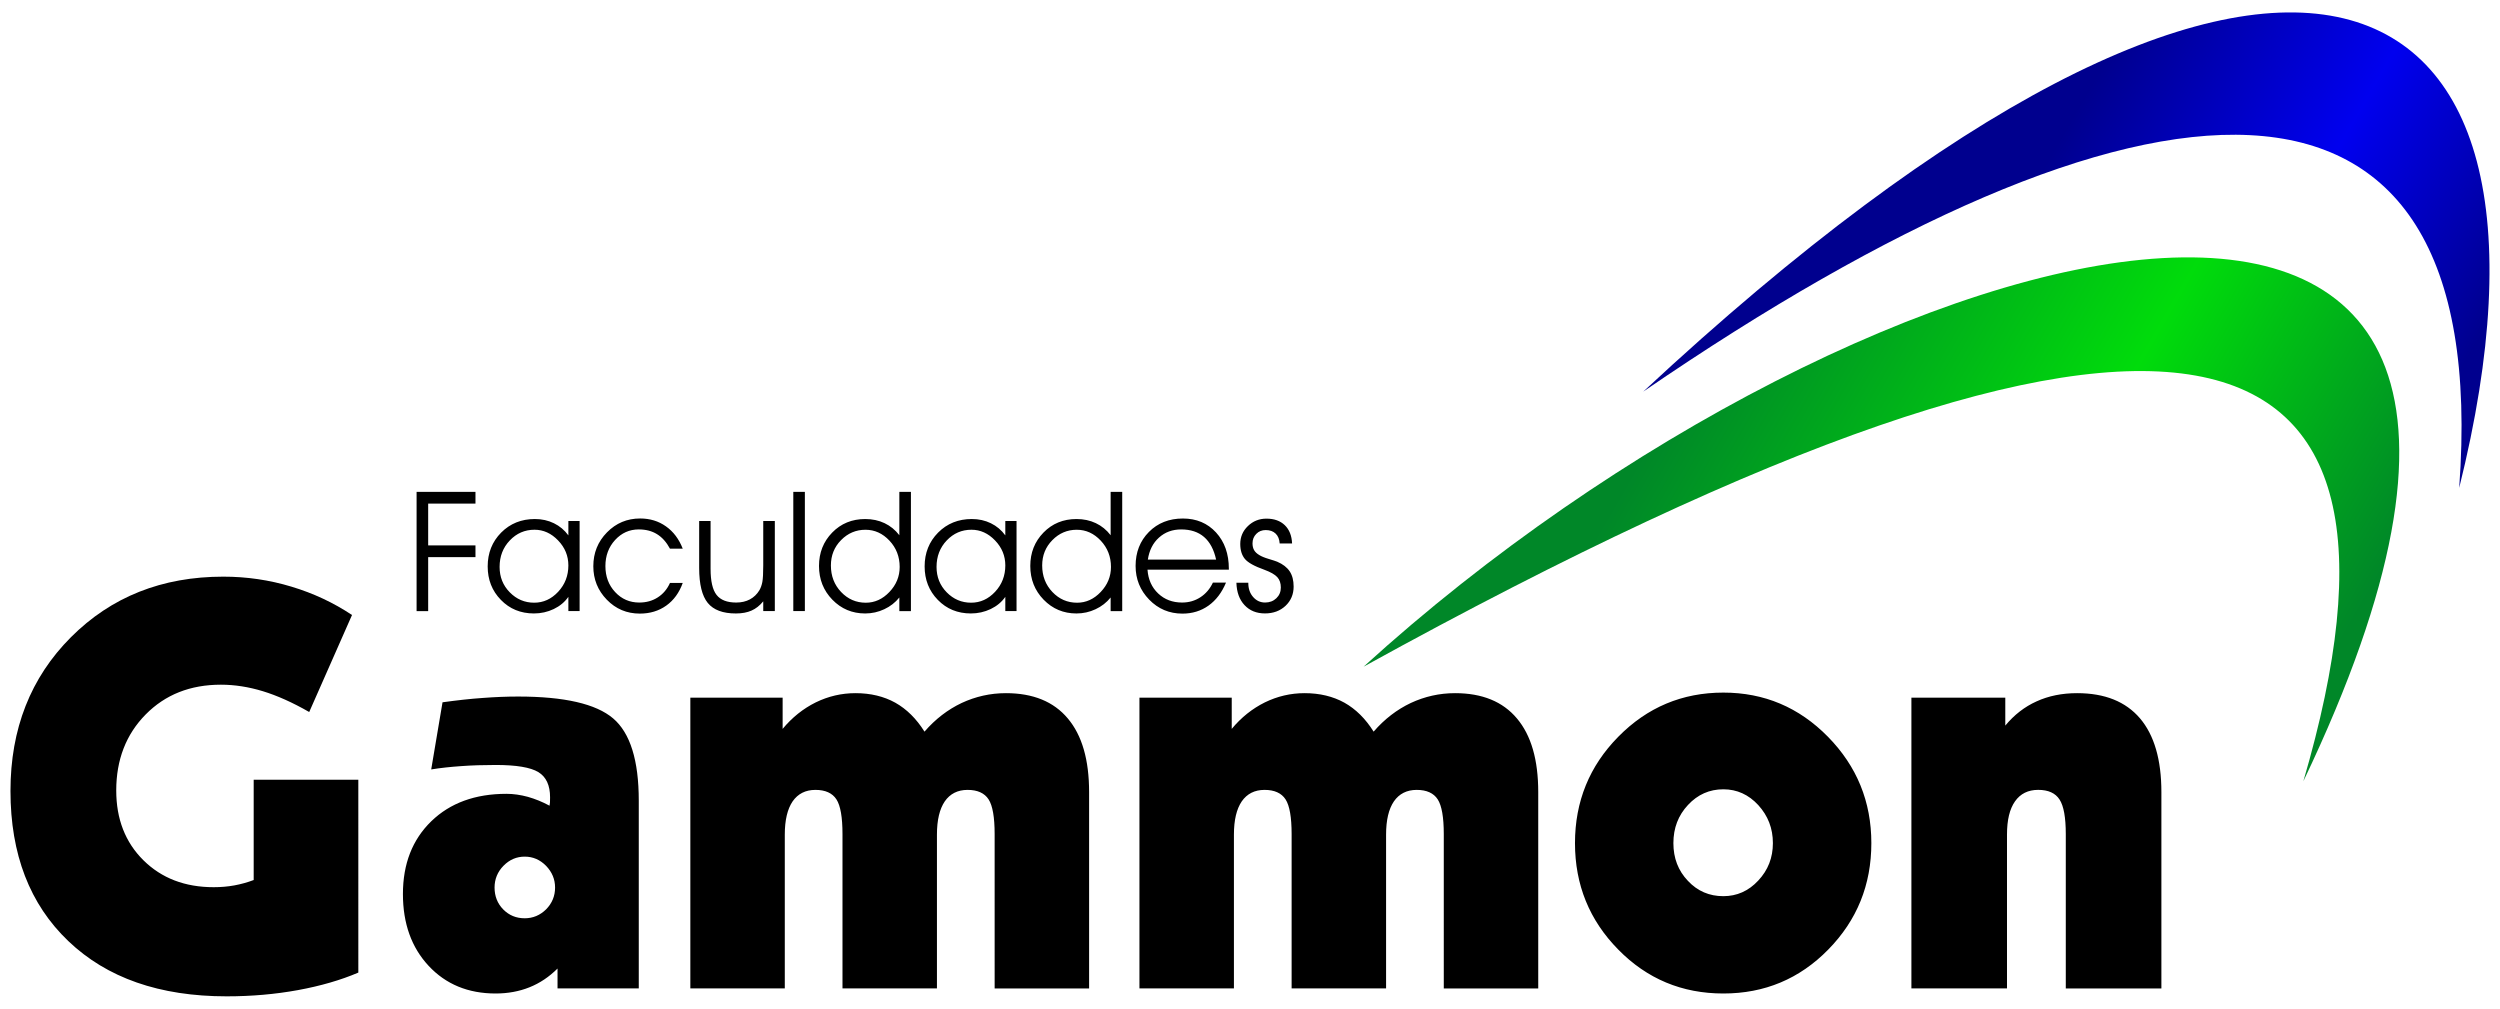 <?xml version="1.0" encoding="utf-8"?>
<!-- Generator: Adobe Illustrator 16.0.0, SVG Export Plug-In . SVG Version: 6.00 Build 0)  -->
<!DOCTYPE svg PUBLIC "-//W3C//DTD SVG 1.1//EN" "http://www.w3.org/Graphics/SVG/1.1/DTD/svg11.dtd">
<svg version="1.1" id="Layer_1" xmlns="http://www.w3.org/2000/svg" xmlns:xlink="http://www.w3.org/1999/xlink" x="0px" y="0px"
	 width="228px" height="92px" viewBox="0 0 228 92" enable-background="new 0 0 228 92" xml:space="preserve">
<path d="M32.68,88.7c-1.607,0.687-3.448,1.22-5.511,1.599c-2.064,0.377-4.23,0.567-6.5,0.567c-6.113,0-10.919-1.677-14.436-5.038
	c-3.516-3.354-5.278-7.919-5.278-13.696c0-5.657,1.839-10.333,5.511-14.014c3.68-3.688,8.313-5.527,13.902-5.527
	c2.132,0,4.195,0.302,6.208,0.911c2.002,0.602,3.842,1.462,5.528,2.587L28.2,64.936c-1.53-0.877-2.94-1.504-4.23-1.898
	c-1.297-0.395-2.57-0.594-3.825-0.594c-2.786,0-5.072,0.902-6.861,2.717c-1.788,1.814-2.683,4.127-2.683,6.93
	c0,2.604,0.826,4.729,2.476,6.362c1.659,1.642,3.791,2.459,6.414,2.459c0.653,0,1.281-0.054,1.883-0.163
	c0.602-0.112,1.195-0.275,1.762-0.491v-9.146h9.543L32.68,88.7L32.68,88.7z M47.854,83.747c0.749,0,1.402-0.274,1.952-0.815
	c0.542-0.552,0.817-1.213,0.817-1.988c0-0.756-0.275-1.409-0.817-1.976c-0.55-0.561-1.203-0.843-1.952-0.843
	c-0.739,0-1.384,0.273-1.934,0.832c-0.542,0.551-0.816,1.223-0.816,1.986c0,0.791,0.266,1.461,0.79,1.996
	C46.427,83.48,47.081,83.747,47.854,83.747L47.854,83.747z M50.847,90.145V88.33c-0.757,0.756-1.608,1.332-2.562,1.712
	c-0.946,0.379-1.978,0.565-3.087,0.565c-2.502,0-4.54-0.842-6.104-2.519c-1.564-1.676-2.347-3.86-2.347-6.552
	c0-2.752,0.86-4.96,2.588-6.639c1.719-1.666,4.006-2.5,6.852-2.5c0.635,0,1.289,0.095,1.951,0.274
	c0.663,0.188,1.324,0.455,1.978,0.808c0.017-0.086,0.034-0.18,0.042-0.291c0.009-0.111,0.009-0.267,0.009-0.474
	c0-1.092-0.353-1.856-1.066-2.296c-0.722-0.438-2.021-0.652-3.903-0.652c-1.126,0-2.175,0.033-3.138,0.104
	c-0.972,0.068-1.884,0.164-2.734,0.302l1.032-6.122c1.306-0.181,2.527-0.318,3.662-0.396c1.135-0.086,2.209-0.129,3.232-0.129
	c4.212,0,7.101,0.662,8.666,1.994c1.557,1.326,2.338,3.826,2.338,7.506v17.117h-7.409V90.145z M62.959,90.145V63.63h8.417v2.845
	c0.868-1.049,1.874-1.848,3.018-2.416c1.144-0.559,2.348-0.843,3.628-0.843c1.375,0,2.588,0.293,3.627,0.869
	c1.041,0.585,1.926,1.462,2.665,2.64c0.989-1.145,2.124-2.012,3.388-2.613c1.273-0.592,2.613-0.896,4.041-0.896
	c2.467,0,4.35,0.767,5.64,2.306c1.298,1.539,1.943,3.774,1.943,6.715v17.908h-8.615V76.068c0-1.529-0.181-2.588-0.55-3.162
	c-0.37-0.576-1.015-0.868-1.917-0.868c-0.903,0-1.6,0.353-2.081,1.048c-0.473,0.697-0.714,1.703-0.714,3.027v14.029h-8.614V76.068
	c0-1.529-0.181-2.588-0.55-3.162c-0.37-0.576-1.015-0.868-1.917-0.868c-0.903,0-1.599,0.353-2.081,1.048
	c-0.473,0.697-0.714,1.703-0.714,3.027v14.029h-8.614V90.145z M103.917,90.145V63.63h8.417v2.845
	c0.868-1.049,1.874-1.848,3.018-2.416c1.145-0.559,2.349-0.843,3.629-0.843c1.375,0,2.588,0.293,3.629,0.869
	c1.039,0.585,1.926,1.462,2.664,2.64c0.99-1.145,2.125-2.012,3.389-2.613c1.271-0.592,2.613-0.896,4.04-0.896
	c2.469,0,4.351,0.767,5.641,2.306c1.298,1.539,1.943,3.774,1.943,6.715v17.908h-8.614V76.068c0-1.529-0.182-2.588-0.551-3.162
	c-0.37-0.576-1.016-0.868-1.918-0.868c-0.901,0-1.6,0.353-2.08,1.048c-0.473,0.697-0.713,1.703-0.713,3.027v14.029h-8.615V76.068
	c0-1.529-0.182-2.588-0.551-3.162c-0.37-0.576-1.016-0.868-1.917-0.868c-0.903,0-1.599,0.353-2.081,1.048
	c-0.473,0.697-0.713,1.703-0.713,3.027v14.029h-8.616V90.145z M157.17,71.984c-1.264,0-2.339,0.475-3.225,1.428
	c-0.887,0.947-1.332,2.107-1.332,3.482c0,1.366,0.438,2.51,1.322,3.438c0.877,0.938,1.953,1.399,3.233,1.399
	c1.237,0,2.306-0.473,3.188-1.426c0.886-0.945,1.332-2.08,1.332-3.414c0-1.341-0.446-2.492-1.332-3.465
	C159.475,72.467,158.407,71.984,157.17,71.984L157.17,71.984z M157.17,63.165c3.723,0,6.902,1.342,9.543,4.032
	c2.639,2.691,3.954,5.923,3.954,9.697c0,3.801-1.308,7.032-3.929,9.705c-2.622,2.676-5.811,4.008-9.568,4.008
	c-3.766,0-6.963-1.332-9.586-4.008c-2.631-2.673-3.945-5.904-3.945-9.705c0-3.791,1.314-7.033,3.954-9.707
	C150.23,64.507,153.422,63.165,157.17,63.165L157.17,63.165z M174.32,90.145V63.63h8.563v2.544c0.81-0.98,1.765-1.72,2.854-2.209
	c1.092-0.499,2.32-0.749,3.697-0.749c2.52,0,4.428,0.767,5.733,2.296c1.298,1.53,1.952,3.766,1.952,6.725v17.908h-8.719V76.068
	c0-1.512-0.188-2.562-0.566-3.146c-0.379-0.594-1.033-0.886-1.952-0.886c-0.921,0-1.626,0.352-2.114,1.048
	c-0.49,0.697-0.73,1.703-0.73,3.026v14.031h-8.719V90.145z"/>
<path d="M37.993,55.732V44.856h5.37v1.07h-4.314v3.811h4.314v1.07h-4.314v4.926H37.993L37.993,55.732z M51.835,51.568
	c0-0.871-0.312-1.631-0.936-2.28c-0.622-0.649-1.338-0.976-2.152-0.976c-0.882,0-1.634,0.324-2.253,0.976
	c-0.621,0.649-0.931,1.455-0.931,2.416c0,0.916,0.309,1.688,0.929,2.317c0.617,0.629,1.359,0.945,2.225,0.945
	c0.839,0,1.568-0.331,2.188-0.996C51.523,53.307,51.835,52.505,51.835,51.568L51.835,51.568z M51.835,54.432
	c-0.329,0.473-0.772,0.842-1.333,1.112c-0.561,0.269-1.165,0.403-1.811,0.403c-1.206,0-2.21-0.414-3.01-1.237
	c-0.804-0.823-1.204-1.841-1.204-3.052c0-1.229,0.411-2.256,1.229-3.085c0.819-0.825,1.844-1.238,3.076-1.238
	c0.632,0,1.211,0.127,1.738,0.386c0.528,0.258,0.966,0.627,1.316,1.107v-1.311h1.025v8.215h-1.025L51.835,54.432L51.835,54.432z
	 M61.103,50.041c-0.324-0.6-0.719-1.042-1.186-1.327c-0.464-0.288-1.02-0.431-1.663-0.431c-0.846,0-1.565,0.32-2.157,0.964
	c-0.588,0.642-0.884,1.435-0.884,2.381c0,0.945,0.296,1.736,0.89,2.371c0.591,0.636,1.326,0.953,2.198,0.953
	c0.638,0,1.201-0.155,1.688-0.47c0.489-0.313,0.859-0.754,1.114-1.32h1.163c-0.319,0.891-0.819,1.581-1.502,2.068
	c-0.681,0.486-1.484,0.73-2.412,0.73c-1.189,0-2.193-0.423-3.011-1.268c-0.82-0.844-1.23-1.86-1.23-3.053
	c0-1.213,0.416-2.242,1.245-3.086c0.828-0.845,1.837-1.268,3.026-1.268c0.892,0,1.677,0.238,2.355,0.721
	c0.681,0.481,1.189,1.161,1.528,2.031h-1.162V50.041z M63.764,47.518h1.041v4.359c0,1.12,0.181,1.913,0.545,2.377
	c0.362,0.467,0.961,0.698,1.792,0.698c0.474,0,0.891-0.097,1.247-0.287c0.36-0.192,0.647-0.47,0.867-0.832
	c0.125-0.214,0.214-0.467,0.27-0.758c0.054-0.293,0.082-0.798,0.082-1.521v-4.037h1.056v8.215h-1.056V54.84
	c-0.318,0.391-0.675,0.672-1.068,0.844c-0.393,0.176-0.869,0.264-1.428,0.264c-1.186,0-2.04-0.318-2.563-0.959
	c-0.522-0.641-0.785-1.704-0.785-3.188V47.518L63.764,47.518z M72.349,55.732V44.856h1.055v10.876H72.349L72.349,55.732z
	 M82.05,51.704c0-0.937-0.311-1.736-0.93-2.396c-0.622-0.662-1.35-0.994-2.188-0.994c-0.867,0-1.608,0.315-2.227,0.945
	c-0.619,0.629-0.927,1.398-0.927,2.311c0,0.962,0.311,1.767,0.93,2.419c0.62,0.653,1.373,0.979,2.254,0.979
	c0.811,0,1.531-0.325,2.152-0.979C81.737,53.336,82.05,52.576,82.05,51.704L82.05,51.704z M82.02,48.813v-1.828v-2.128h1.056v10.876
	H82.02v-1.243c-0.367,0.458-0.826,0.815-1.374,1.071c-0.548,0.258-1.127,0.387-1.742,0.387c-1.185,0-2.182-0.42-2.993-1.256
	c-0.813-0.836-1.218-1.862-1.218-3.077c0-1.205,0.4-2.22,1.203-3.044c0.8-0.822,1.806-1.235,3.008-1.235
	c0.647,0,1.237,0.124,1.768,0.377C81.201,47.964,81.652,48.332,82.02,48.813L82.02,48.813z M91.685,51.568
	c0-0.871-0.311-1.631-0.936-2.28c-0.622-0.649-1.339-0.976-2.152-0.976c-0.882,0-1.634,0.324-2.254,0.976
	c-0.619,0.649-0.93,1.455-0.93,2.416c0,0.916,0.309,1.688,0.928,2.317c0.618,0.629,1.359,0.945,2.226,0.945
	c0.839,0,1.568-0.331,2.188-0.996C91.374,53.307,91.685,52.505,91.685,51.568L91.685,51.568z M91.685,54.432
	c-0.329,0.473-0.772,0.842-1.333,1.112c-0.562,0.269-1.166,0.403-1.811,0.403c-1.206,0-2.211-0.414-3.011-1.237
	c-0.803-0.823-1.203-1.841-1.203-3.052c0-1.229,0.41-2.256,1.229-3.085c0.818-0.825,1.844-1.238,3.075-1.238
	c0.632,0,1.21,0.127,1.739,0.386c0.528,0.258,0.966,0.627,1.315,1.107v-1.311h1.024v8.215h-1.024V54.432L91.685,54.432z
	 M101.32,51.704c0-0.937-0.312-1.736-0.931-2.396c-0.622-0.662-1.348-0.994-2.188-0.994c-0.866,0-1.608,0.315-2.225,0.945
	c-0.621,0.629-0.929,1.398-0.929,2.311c0,0.962,0.311,1.767,0.931,2.419c0.62,0.653,1.372,0.979,2.254,0.979
	c0.812,0,1.53-0.325,2.152-0.979C101.006,53.336,101.32,52.576,101.32,51.704L101.32,51.704z M101.29,48.813v-1.828v-2.128h1.056
	v10.876h-1.056v-1.243c-0.367,0.458-0.826,0.815-1.374,1.071c-0.548,0.258-1.127,0.387-1.742,0.387c-1.186,0-2.182-0.42-2.994-1.256
	c-0.813-0.836-1.218-1.862-1.218-3.077c0-1.205,0.4-2.22,1.203-3.044c0.801-0.822,1.806-1.235,3.009-1.235
	c0.647,0,1.237,0.124,1.767,0.377C100.471,47.964,100.922,48.332,101.29,48.813L101.29,48.813z M112.072,51.954h-7.42
	c0.063,0.896,0.39,1.619,0.972,2.169c0.583,0.554,1.31,0.829,2.182,0.829c0.619,0,1.176-0.16,1.668-0.481
	c0.494-0.32,0.874-0.767,1.144-1.339h1.194c-0.378,0.91-0.911,1.611-1.594,2.099c-0.686,0.487-1.479,0.731-2.379,0.731
	c-1.196,0-2.208-0.426-3.034-1.276c-0.826-0.853-1.239-1.877-1.239-3.07c0-1.252,0.405-2.283,1.213-3.1
	c0.809-0.818,1.844-1.227,3.103-1.227c1.235,0,2.242,0.426,3.021,1.273c0.778,0.85,1.168,1.953,1.168,3.313L112.072,51.954
	L112.072,51.954z M110.909,51.036c-0.198-0.913-0.565-1.601-1.098-2.063c-0.533-0.461-1.229-0.689-2.086-0.689
	c-0.798,0-1.474,0.246-2.026,0.744c-0.551,0.494-0.89,1.164-1.016,2.009H110.909L110.909,51.036z M112.76,53.146h1.086v0.03
	c0,0.513,0.148,0.938,0.441,1.271c0.293,0.336,0.656,0.503,1.09,0.503c0.41,0,0.754-0.131,1.025-0.389
	c0.273-0.26,0.41-0.586,0.41-0.979s-0.107-0.709-0.324-0.948c-0.217-0.237-0.609-0.462-1.176-0.671
	c-0.911-0.324-1.504-0.654-1.783-0.994c-0.278-0.339-0.418-0.793-0.418-1.357c0-0.643,0.232-1.188,0.699-1.637
	c0.464-0.449,1.031-0.675,1.69-0.675c0.703,0,1.259,0.199,1.673,0.597c0.413,0.4,0.635,0.957,0.665,1.668h-1.132
	c-0.025-0.387-0.146-0.688-0.369-0.902s-0.521-0.321-0.906-0.321c-0.344,0-0.632,0.115-0.857,0.347
	c-0.23,0.232-0.345,0.521-0.345,0.862c0,0.244,0.048,0.451,0.143,0.617c0.095,0.169,0.25,0.317,0.47,0.45
	c0.199,0.125,0.49,0.246,0.873,0.359c0.383,0.114,0.637,0.198,0.768,0.252c0.516,0.221,0.892,0.514,1.135,0.875
	c0.242,0.365,0.361,0.826,0.361,1.391c0,0.706-0.248,1.292-0.74,1.757c-0.493,0.461-1.117,0.692-1.875,0.692
	c-0.772,0-1.393-0.252-1.862-0.756C113.031,54.686,112.786,54.004,112.76,53.146z"/>
<linearGradient id="SVGID_1_" gradientUnits="userSpaceOnUse" x1="488.64" y1="-377.188" x2="419.836" y2="-337.464" gradientTransform="matrix(1 0 0 -1 -277.1 -308.49)">
	<stop  offset="0.043" style="stop-color:#008728"/>
	<stop  offset="0.403" style="stop-color:#00DC0B"/>
	<stop  offset="0.844" style="stop-color:#008728"/>
</linearGradient>
<path fill="url(#SVGID_1_)" d="M124.361,60.801c45.754-41.645,119.939-61.202,85.703,10.452
	C222.706,28.125,199.796,19.198,124.361,60.801z"/>
<linearGradient id="SVGID_2_" gradientUnits="userSpaceOnUse" x1="502.1" y1="-351.738" x2="449.043" y2="-321.106" gradientTransform="matrix(1 0 0 -1 -277.1 -308.49)">
	<stop  offset="0.086" style="stop-color:#00008E"/>
	<stop  offset="0.409" style="stop-color:#0000EF"/>
	<stop  offset="0.774" style="stop-color:#00008E"/>
</linearGradient>
<path fill="url(#SVGID_2_)" d="M149.863,35.716c57.232-53.309,86.723-40.741,74.416,8.779
	C227.465,1.336,194.979,4.795,149.863,35.716z"/>
</svg>
